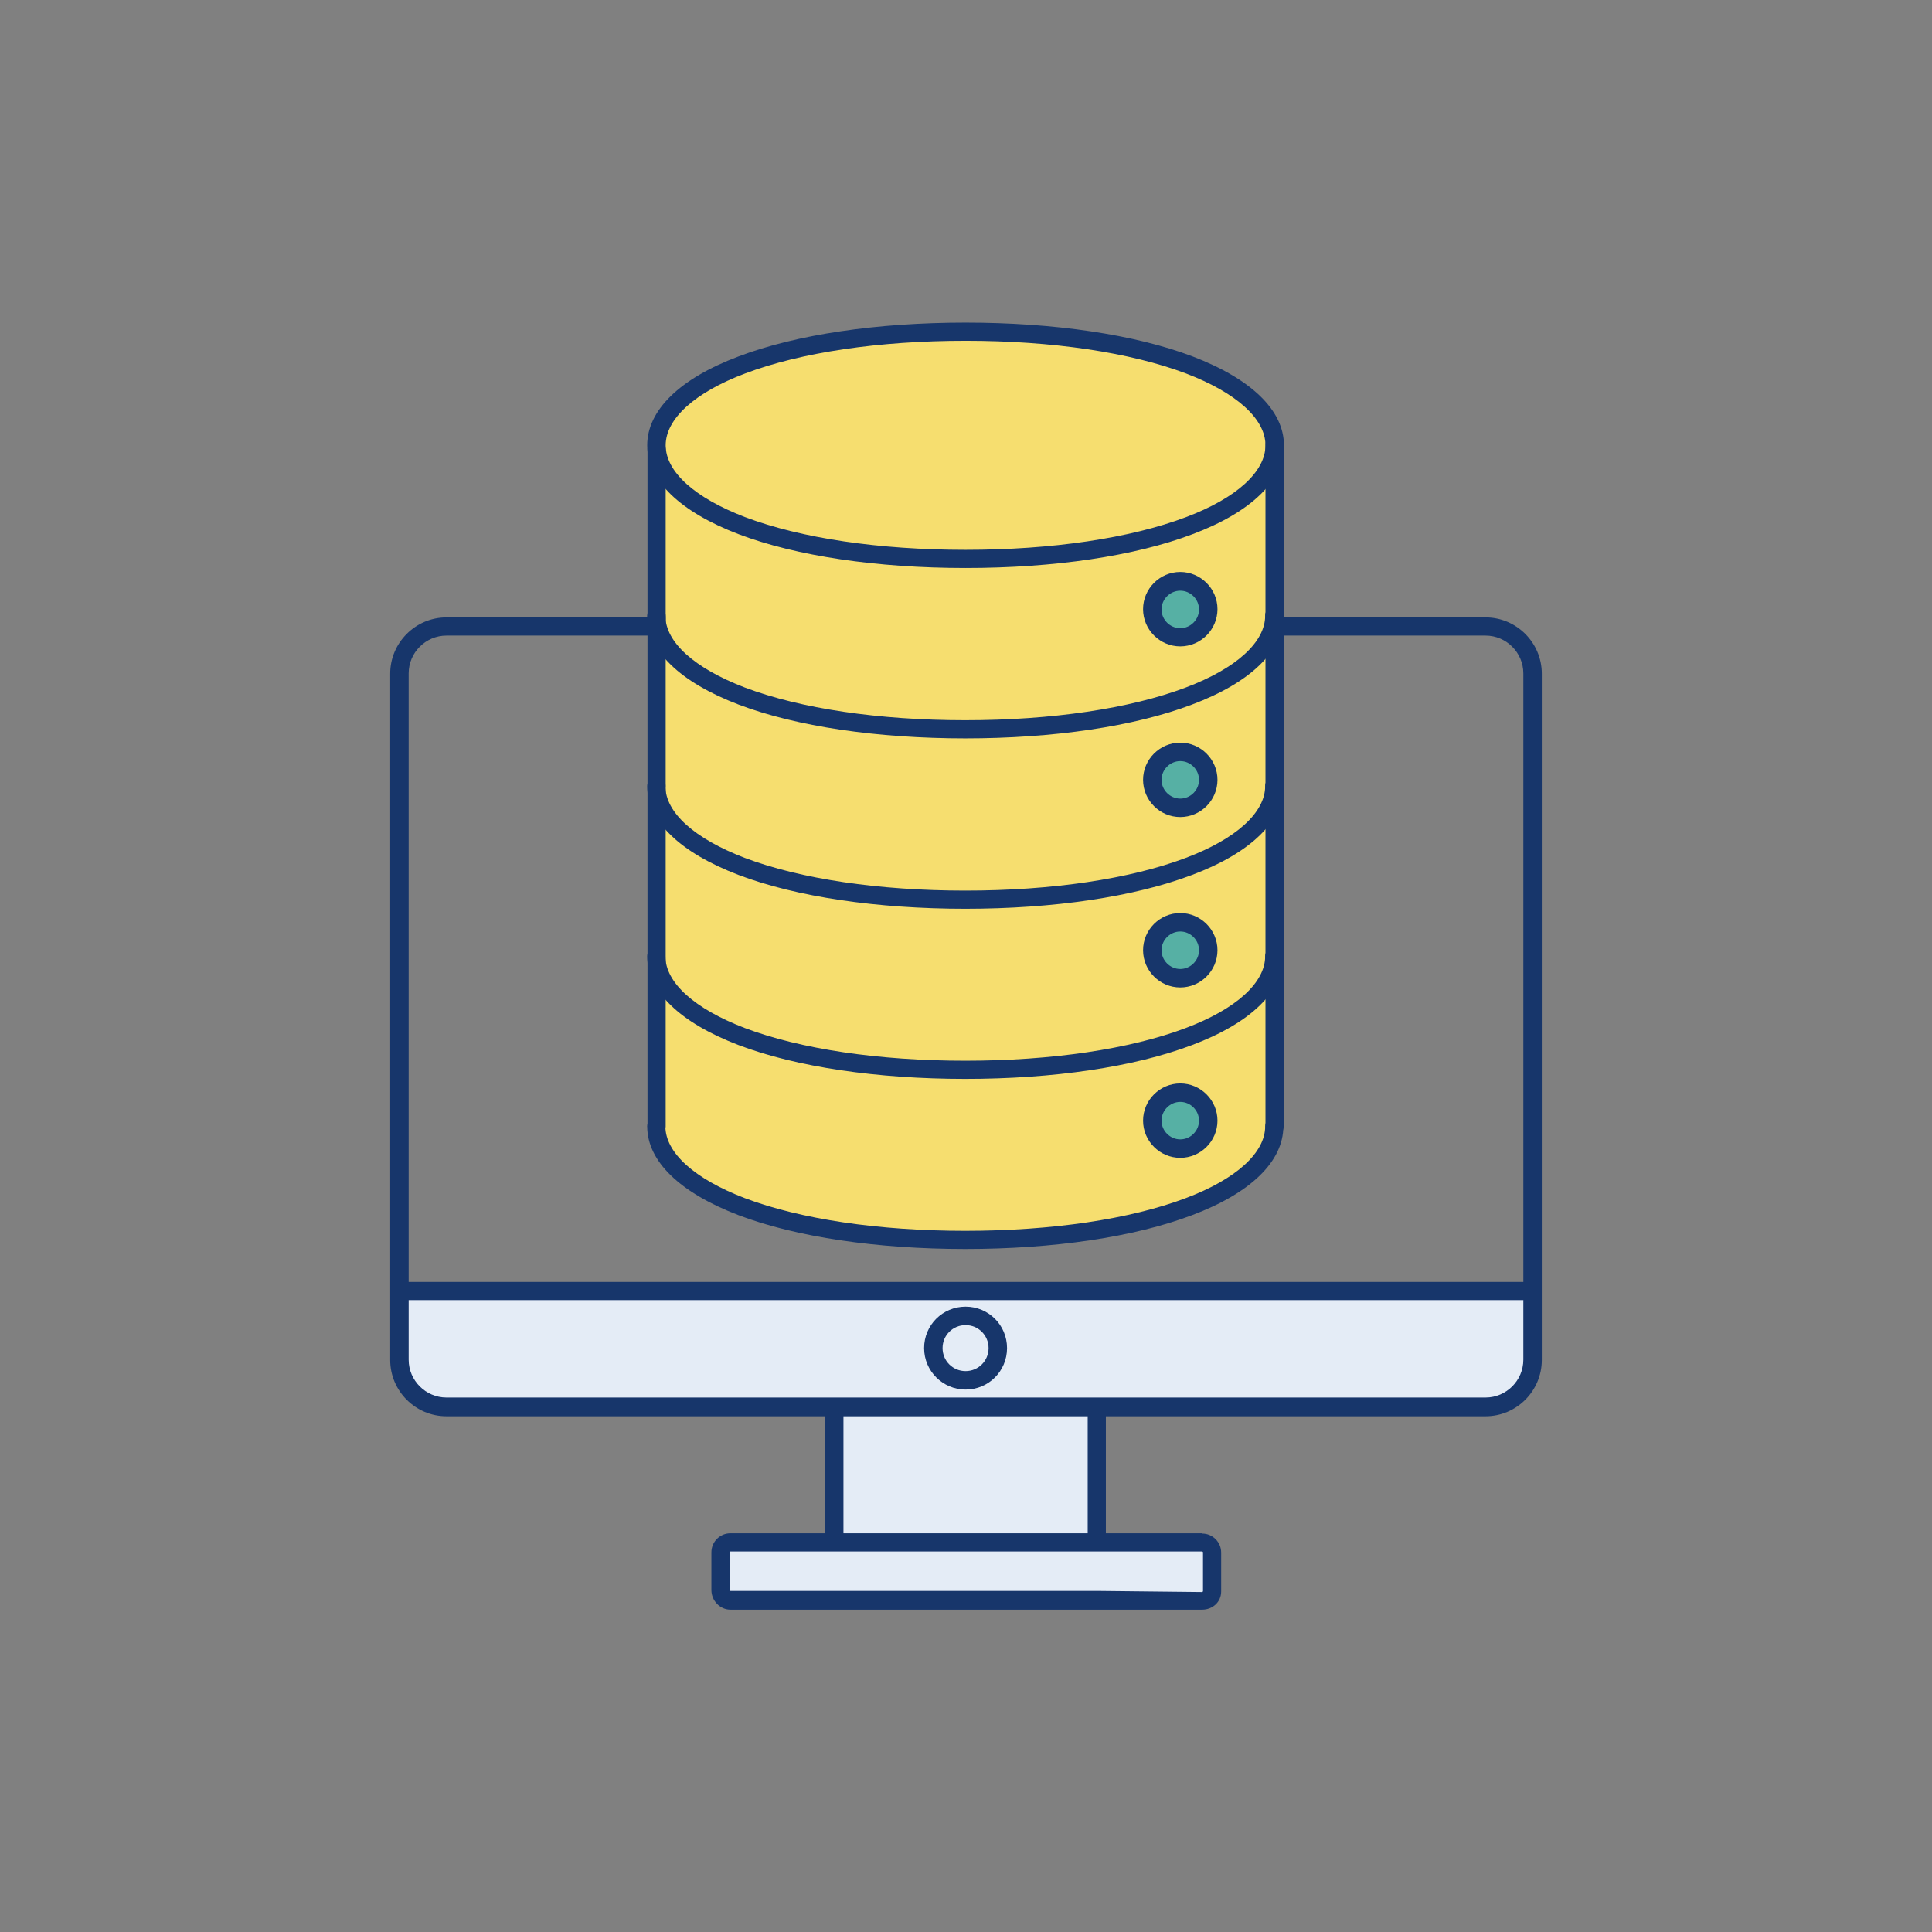 <?xml version="1.0" encoding="UTF-8"?>
<svg id="uuid-73a44421-a5a7-41c0-8208-897042363b92" data-name="レイヤー 2" xmlns="http://www.w3.org/2000/svg" viewBox="0 0 68.03 68.03">
  <rect x="0" y="0" width="68.03" height="68.03" fill="#808080" stroke="none"/>
  <defs>
    <style>
      .uuid-bfdd8d58-c0ad-4e84-a0ff-8e9b9c2c4930 {
        fill: none;
      }

      .uuid-bfdd8d58-c0ad-4e84-a0ff-8e9b9c2c4930, .uuid-f8009f9b-5ab6-41a9-a8c2-dffd1f3564b4, .uuid-691c4336-2818-406a-a375-44fe404d84d3, .uuid-7ac4ad5c-4a20-4a5e-9faf-8f60e1f0e63a, .uuid-a563f73a-e6d2-4b6d-b464-c277d58e81b4 {
        stroke-width: 0px;
      }

      .uuid-f8009f9b-5ab6-41a9-a8c2-dffd1f3564b4 {
        fill: #e4ecf6;
      }

      .uuid-691c4336-2818-406a-a375-44fe404d84d3 {
        fill: #f6de6f;
      }

      .uuid-7ac4ad5c-4a20-4a5e-9faf-8f60e1f0e63a {
        fill: #17366b;
      }

      .uuid-a563f73a-e6d2-4b6d-b464-c277d58e81b4 {
        fill: #56b0a4;
      }
    </style>
  </defs>
  <g id="uuid-8bd8440e-db1c-4cd5-9af8-089e9351baa4" data-name="デザイン">
    <g>
      <rect class="uuid-bfdd8d58-c0ad-4e84-a0ff-8e9b9c2c4930" width="68.03" height="68.03"/>
      <g>
        <path class="uuid-691c4336-2818-406a-a375-44fe404d84d3" d="M44.88,15.68c0-2.21-4.39-4-10.88-4s-10.88,1.79-10.88,4c0,.05,0,.11,0,.16h-.02v23.81h.02c0,2.21,4.39,4,10.88,4s10.88-1.8,10.88-4h-.02V15.92c.01-.08.02-.16.02-.24Z"/>
        <circle class="uuid-a563f73a-e6d2-4b6d-b464-c277d58e81b4" cx="41.56" cy="21.46" r=".98"/>
        <circle class="uuid-a563f73a-e6d2-4b6d-b464-c277d58e81b4" cx="41.56" cy="27.46" r=".98"/>
        <circle class="uuid-a563f73a-e6d2-4b6d-b464-c277d58e81b4" cx="41.56" cy="33.46" r=".98"/>
        <circle class="uuid-a563f73a-e6d2-4b6d-b464-c277d58e81b4" cx="41.56" cy="39.46" r=".98"/>
        <path class="uuid-f8009f9b-5ab6-41a9-a8c2-dffd1f3564b4" d="M14.08,47.97c0,.87.71,1.58,1.58,1.58h36.74c.87,0,1.58-.71,1.58-1.58v-2.51H14.08v2.51Z"/>
        <rect class="uuid-f8009f9b-5ab6-41a9-a8c2-dffd1f3564b4" x="29.38" y="49.67" width="9.24" height="4.49"/>
        <rect class="uuid-f8009f9b-5ab6-41a9-a8c2-dffd1f3564b4" x="25.37" y="54.31" width="17.31" height="2.14"/>
        <g>
          <g>
            <path class="uuid-7ac4ad5c-4a20-4a5e-9faf-8f60e1f0e63a" d="M53.62,45.78H14.08c-.18,0-.32-.14-.32-.32s.14-.32.32-.32h39.55c.18,0,.32.14.32.32s-.14.32-.32.32Z"/>
            <path class="uuid-7ac4ad5c-4a20-4a5e-9faf-8f60e1f0e63a" d="M29.38,54.48c-.18,0-.32-.14-.32-.32v-4.49c0-.18.14-.32.32-.32s.32.14.32.32v4.49c0,.18-.14.32-.32.32Z"/>
            <path class="uuid-7ac4ad5c-4a20-4a5e-9faf-8f60e1f0e63a" d="M38.62,54.48c-.18,0-.32-.14-.32-.32v-4.49c0-.18.14-.32.32-.32s.32.14.32.32v4.49c0,.18-.14.32-.32.32Z"/>
            <path class="uuid-7ac4ad5c-4a20-4a5e-9faf-8f60e1f0e63a" d="M42.33,53.99h-16.61c-.37,0-.67.3-.67.67v1.33c0,.37.3.69.67.69h16.61c.37,0,.67-.27.67-.64v-1.37c0-.37-.3-.67-.67-.67ZM42.36,56.03s-.01.03-.03.03l-3.67-.04s0,0-.01,0h-12.93s-.03-.01-.03-.03v-1.33s.01-.03.03-.03h16.61s.03.01.03.03v1.37Z"/>
            <path class="uuid-7ac4ad5c-4a20-4a5e-9faf-8f60e1f0e63a" d="M34,48.93c-.8,0-1.46-.65-1.46-1.46s.65-1.46,1.46-1.46,1.46.65,1.46,1.46-.65,1.46-1.46,1.46ZM34,46.66c-.45,0-.81.36-.81.81s.36.81.81.81.81-.36.81-.81-.36-.81-.81-.81Z"/>
          </g>
          <path class="uuid-7ac4ad5c-4a20-4a5e-9faf-8f60e1f0e63a" d="M52.31,49.87H15.72c-1.09,0-1.98-.89-1.98-1.98v-24.17c0-1.09.89-1.98,1.98-1.98h7.07c.18,0,.32.14.32.32s-.14.32-.32.32h-7.07c-.73,0-1.33.6-1.33,1.33v24.17c0,.73.6,1.33,1.33,1.33h36.59c.73,0,1.33-.6,1.33-1.33v-24.17c0-.73-.6-1.33-1.33-1.33h-7.07c-.18,0-.32-.14-.32-.32s.14-.32.32-.32h7.07c1.09,0,1.98.89,1.98,1.98v24.17c0,1.09-.89,1.98-1.98,1.98Z"/>
        </g>
        <g>
          <g>
            <path class="uuid-7ac4ad5c-4a20-4a5e-9faf-8f60e1f0e63a" d="M34,20c-3.12,0-5.96-.42-7.99-1.19-2.07-.79-3.22-1.9-3.22-3.13s1.14-2.35,3.22-3.13c2.03-.77,4.87-1.19,7.99-1.19s5.96.42,7.99,1.19c2.07.79,3.22,1.9,3.22,3.13s-1.14,2.35-3.22,3.13c-2.03.77-4.87,1.19-7.99,1.19ZM34,12c-3.05,0-5.8.41-7.76,1.15-1.78.67-2.8,1.6-2.8,2.53s1.02,1.85,2.8,2.53c1.96.74,4.71,1.15,7.76,1.15s5.8-.41,7.76-1.15c1.78-.67,2.8-1.6,2.8-2.53s-1.02-1.85-2.8-2.53c-1.96-.74-4.71-1.15-7.76-1.15Z"/>
            <g>
              <path class="uuid-7ac4ad5c-4a20-4a5e-9faf-8f60e1f0e63a" d="M34,26c-3.12,0-5.96-.42-7.99-1.19-2.07-.79-3.22-1.9-3.22-3.13,0-.18.14-.32.32-.32s.32.14.32.32c0,.93,1.02,1.85,2.8,2.53,1.96.74,4.71,1.15,7.76,1.15s5.8-.41,7.76-1.15c1.78-.67,2.8-1.6,2.8-2.53,0-.18.14-.32.32-.32s.32.14.32.32c0,1.23-1.14,2.35-3.22,3.13-2.03.77-4.87,1.19-7.99,1.19Z"/>
              <path class="uuid-7ac4ad5c-4a20-4a5e-9faf-8f60e1f0e63a" d="M44.88,21.97c-.18,0-.32-.14-.32-.32v-6c0-.18.14-.32.32-.32s.32.14.32.32v6c0,.18-.14.32-.32.32Z"/>
              <path class="uuid-7ac4ad5c-4a20-4a5e-9faf-8f60e1f0e63a" d="M23.12,22.1c-.18,0-.32-.14-.32-.32v-5.96c0-.18.14-.32.32-.32s.32.14.32.32v5.96c0,.18-.14.32-.32.32Z"/>
            </g>
            <g>
              <path class="uuid-7ac4ad5c-4a20-4a5e-9faf-8f60e1f0e63a" d="M34,32c-3.12,0-5.96-.42-7.99-1.19-2.07-.79-3.22-1.9-3.22-3.13,0-.18.14-.32.32-.32s.32.14.32.32c0,.93,1.02,1.85,2.8,2.53,1.96.74,4.71,1.15,7.76,1.15s5.8-.41,7.76-1.15c1.78-.67,2.8-1.6,2.8-2.53,0-.18.14-.32.32-.32s.32.14.32.32c0,1.23-1.14,2.35-3.22,3.13-2.03.77-4.87,1.19-7.99,1.19Z"/>
              <path class="uuid-7ac4ad5c-4a20-4a5e-9faf-8f60e1f0e63a" d="M44.88,27.97c-.18,0-.32-.14-.32-.32v-6c0-.18.14-.32.32-.32s.32.14.32.32v6c0,.18-.14.32-.32.32Z"/>
              <path class="uuid-7ac4ad5c-4a20-4a5e-9faf-8f60e1f0e63a" d="M23.12,27.97c-.18,0-.32-.14-.32-.32v-5.96c0-.18.14-.32.32-.32s.32.14.32.32v5.96c0,.18-.14.32-.32.32Z"/>
            </g>
            <g>
              <path class="uuid-7ac4ad5c-4a20-4a5e-9faf-8f60e1f0e63a" d="M34,37.99c-3.12,0-5.96-.42-7.99-1.19-2.07-.79-3.22-1.9-3.22-3.13,0-.18.14-.32.32-.32s.32.14.32.32c0,.93,1.02,1.85,2.8,2.53,1.96.74,4.71,1.15,7.76,1.15s5.8-.41,7.76-1.15c1.78-.67,2.8-1.6,2.8-2.53,0-.18.14-.32.32-.32s.32.14.32.32c0,1.23-1.14,2.35-3.22,3.13-2.03.77-4.87,1.19-7.99,1.19Z"/>
              <path class="uuid-7ac4ad5c-4a20-4a5e-9faf-8f60e1f0e63a" d="M44.88,33.98c-.18,0-.32-.14-.32-.32v-6c0-.18.14-.32.32-.32s.32.14.32.32v6c0,.18-.14.32-.32.32Z"/>
              <path class="uuid-7ac4ad5c-4a20-4a5e-9faf-8f60e1f0e63a" d="M23.12,34.41c-.18,0-.32-.14-.32-.32v-6.39c0-.18.14-.32.32-.32s.32.14.32.32v6.39c0,.18-.14.32-.32.32Z"/>
            </g>
            <g>
              <path class="uuid-7ac4ad5c-4a20-4a5e-9faf-8f60e1f0e63a" d="M34,43.98c-3.12,0-5.96-.42-7.99-1.19-2.07-.79-3.22-1.9-3.22-3.13,0-.18.14-.32.32-.32s.32.14.32.32c0,.93,1.02,1.85,2.8,2.53,1.96.74,4.71,1.15,7.76,1.15s5.8-.41,7.76-1.15c1.78-.67,2.8-1.6,2.8-2.53,0-.18.14-.32.32-.32s.32.14.32.32c0,1.23-1.14,2.35-3.22,3.13-2.03.77-4.87,1.19-7.99,1.19Z"/>
              <path class="uuid-7ac4ad5c-4a20-4a5e-9faf-8f60e1f0e63a" d="M44.88,39.98c-.18,0-.32-.14-.32-.32v-6c0-.18.14-.32.32-.32s.32.14.32.32v6c0,.18-.14.32-.32.32Z"/>
              <path class="uuid-7ac4ad5c-4a20-4a5e-9faf-8f60e1f0e63a" d="M23.12,39.98c-.18,0-.32-.14-.32-.32v-5.53c0-.18.14-.32.32-.32s.32.14.32.32v5.53c0,.18-.14.32-.32.32Z"/>
            </g>
          </g>
          <path class="uuid-7ac4ad5c-4a20-4a5e-9faf-8f60e1f0e63a" d="M41.56,22.76c-.72,0-1.31-.59-1.31-1.31s.59-1.31,1.31-1.31,1.31.59,1.31,1.31-.59,1.31-1.31,1.31ZM41.56,20.8c-.36,0-.66.3-.66.66s.3.66.66.66.66-.3.66-.66-.3-.66-.66-.66Z"/>
          <path class="uuid-7ac4ad5c-4a20-4a5e-9faf-8f60e1f0e63a" d="M41.56,28.77c-.72,0-1.31-.59-1.31-1.31s.59-1.31,1.31-1.31,1.31.59,1.31,1.31-.59,1.31-1.31,1.31ZM41.56,26.8c-.36,0-.66.3-.66.66s.3.66.66.66.66-.3.66-.66-.3-.66-.66-.66Z"/>
          <path class="uuid-7ac4ad5c-4a20-4a5e-9faf-8f60e1f0e63a" d="M41.56,34.77c-.72,0-1.31-.59-1.31-1.31s.59-1.31,1.31-1.31,1.31.59,1.31,1.31-.59,1.31-1.31,1.31ZM41.56,32.8c-.36,0-.66.3-.66.66s.3.66.66.66.66-.3.66-.66-.3-.66-.66-.66Z"/>
          <path class="uuid-7ac4ad5c-4a20-4a5e-9faf-8f60e1f0e63a" d="M41.56,40.77c-.72,0-1.31-.59-1.31-1.31s.59-1.31,1.31-1.31,1.31.59,1.31,1.31-.59,1.31-1.31,1.31ZM41.56,38.8c-.36,0-.66.3-.66.66s.3.66.66.66.66-.3.66-.66-.3-.66-.66-.66Z"/>
        </g>
      </g>
    </g>
  </g>
</svg>